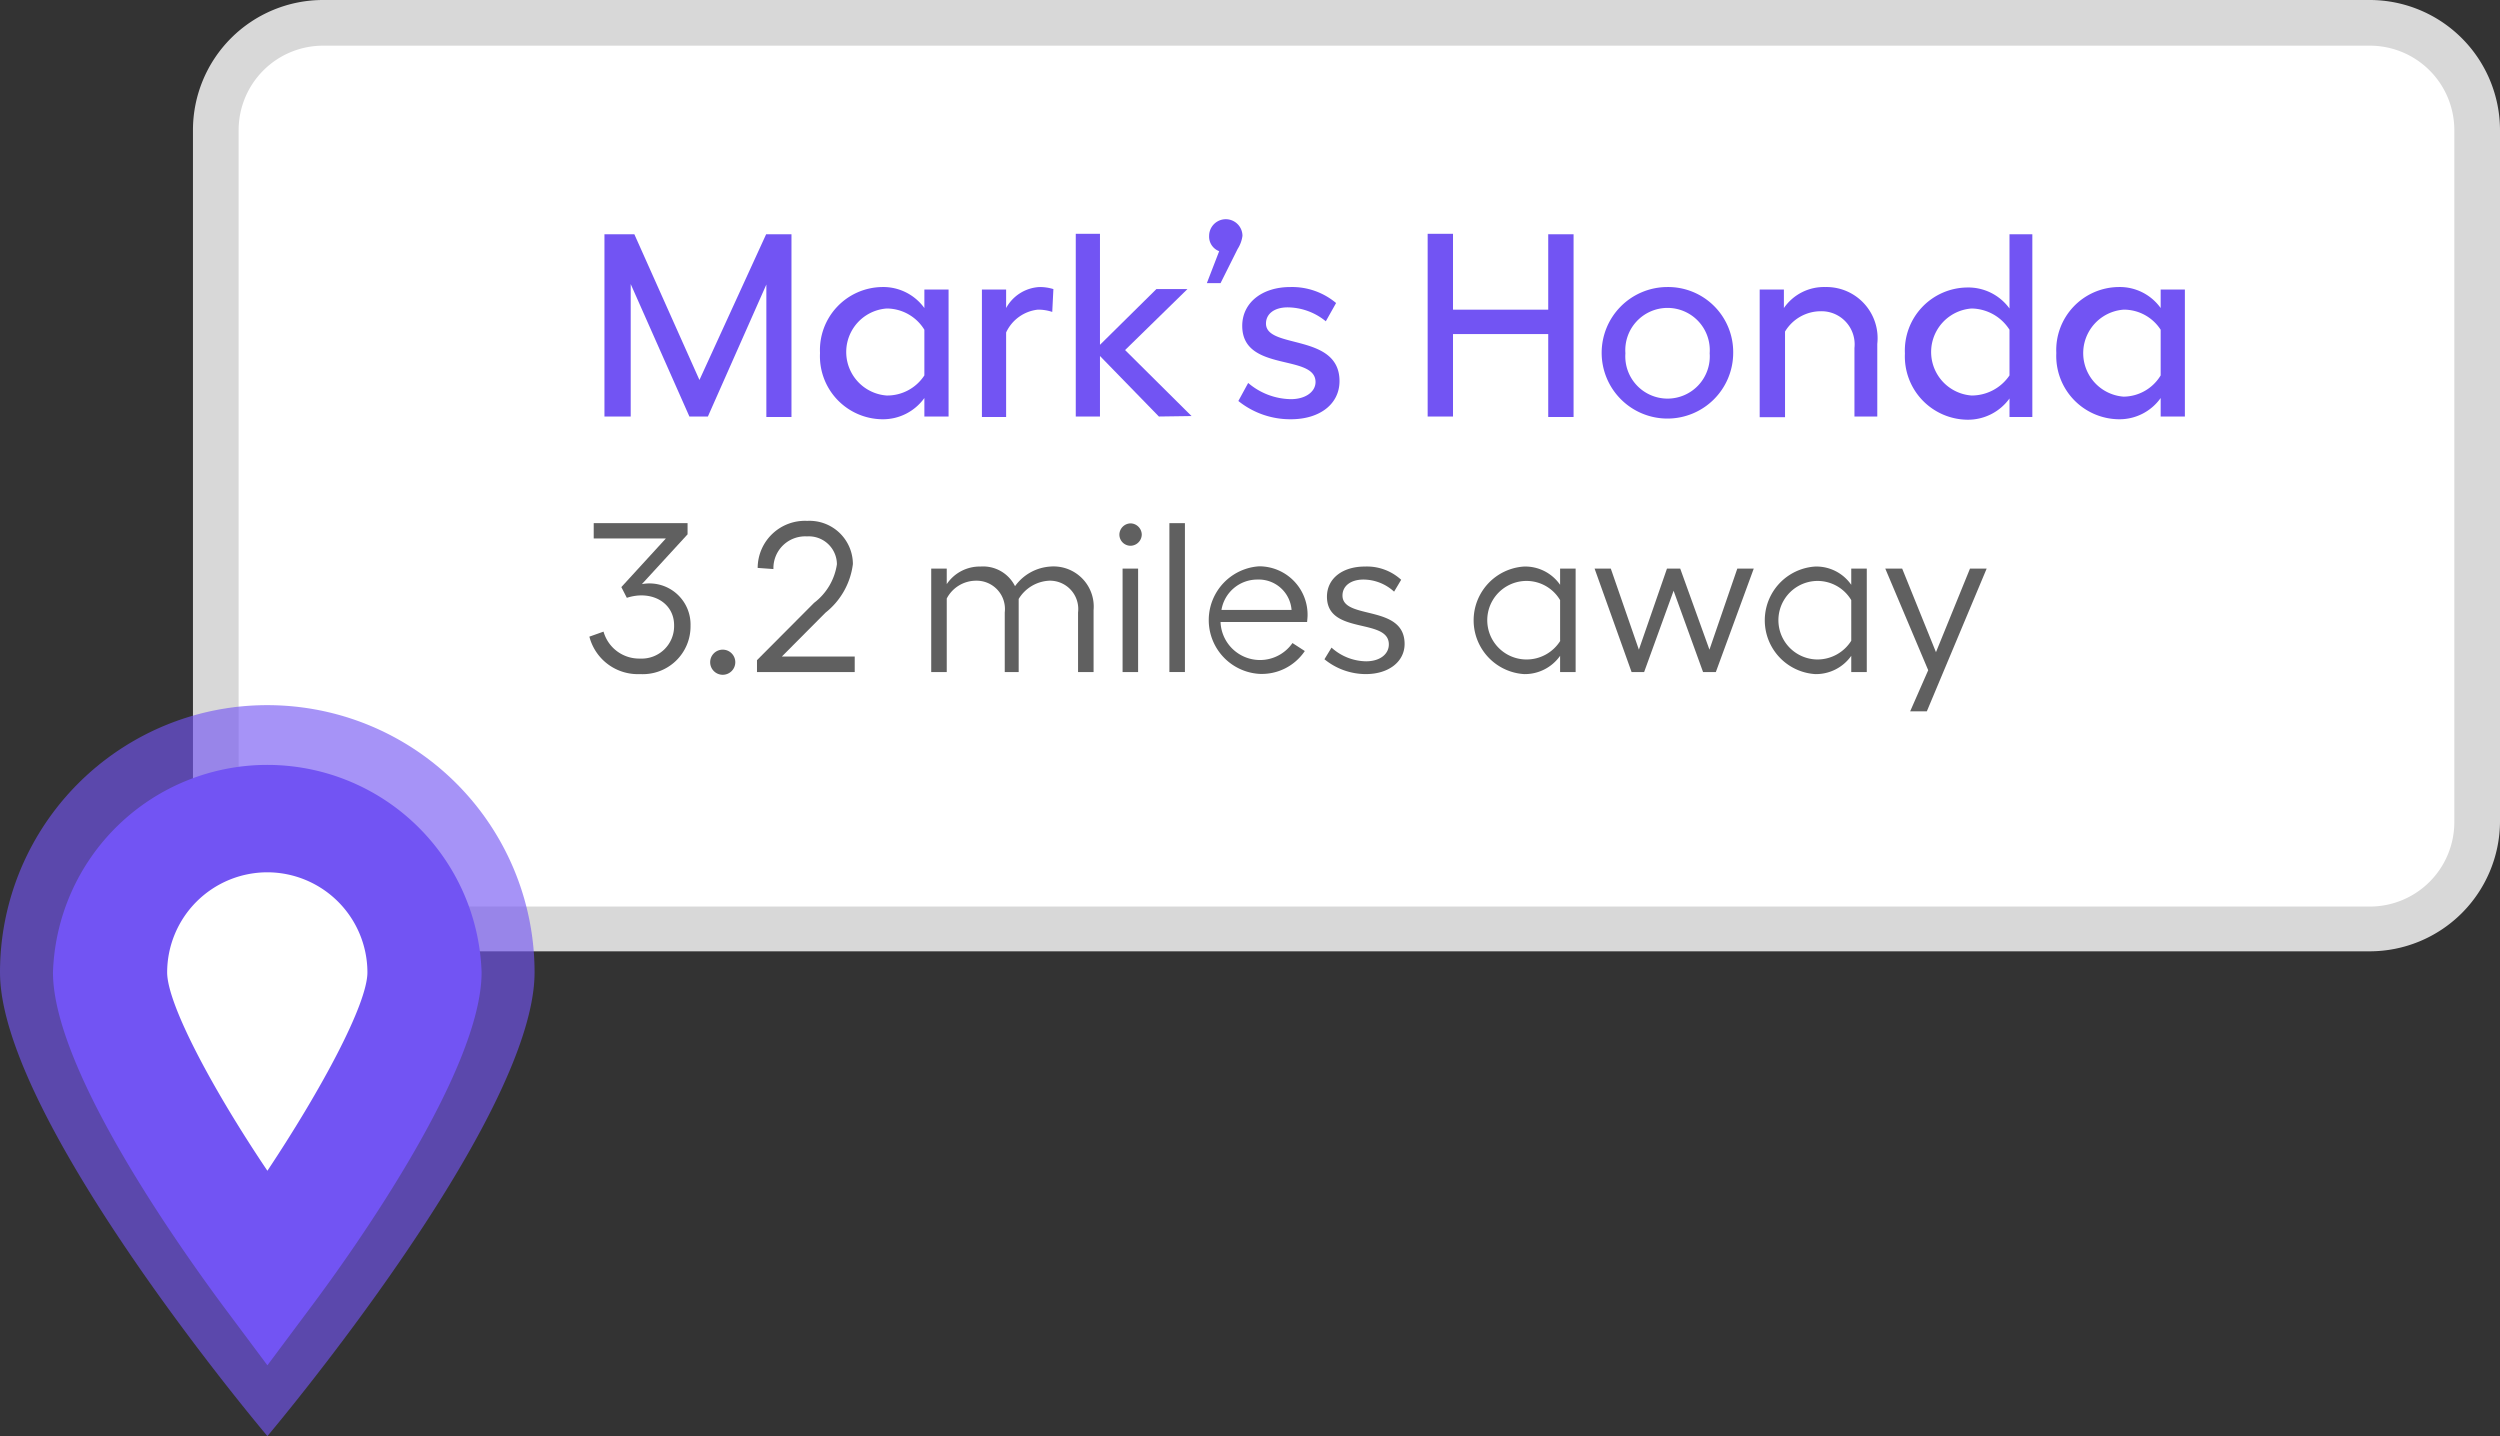 <svg xmlns="http://www.w3.org/2000/svg" viewBox="0 0 109.48 62.89"><rect x="0" y="0" width="109.48" height="62.89" fill="#333333" stroke="none"/><defs><style>.cls-1,.cls-7{fill:#fff;}.cls-2{fill:#d8d8d8;}.cls-3,.cls-6{fill:#7254f3;}.cls-4{fill:#606060;}.cls-5{isolation:isolate;opacity:0.63;}.cls-6,.cls-7{fill-rule:evenodd;}</style></defs><g id="Layer_2" data-name="Layer 2"><g id="OBJECTS"><rect class="cls-1" x="9.45" y="1" width="99.03" height="39.66" rx="4.7"/><path class="cls-2" d="M103.78,41.66H14.15A5.7,5.7,0,0,1,8.45,36V5.7A5.7,5.7,0,0,1,14.15,0h89.63a5.71,5.71,0,0,1,5.7,5.7V36A5.71,5.71,0,0,1,103.78,41.66ZM14.15,2a3.7,3.7,0,0,0-3.7,3.7V36a3.7,3.7,0,0,0,3.7,3.7h89.63a3.7,3.7,0,0,0,3.7-3.7V5.7a3.7,3.7,0,0,0-3.7-3.7Z"/><path class="cls-3" d="M26.47,10.26h1.31l2.85,6.38,2.92-6.38h1.11v8h-1.1v-5.8L31,18.24h-.81l-2.57-5.8v5.8H26.47Z"/><path class="cls-3" d="M41.54,12.68v5.56H40.48v-.81a2.23,2.23,0,0,1-1.86.93,2.76,2.76,0,0,1-2.71-2.9,2.76,2.76,0,0,1,2.71-2.89,2.22,2.22,0,0,1,1.86.92v-.81Zm-1.06,3.76v-2a1.94,1.94,0,0,0-1.65-.93,1.91,1.91,0,0,0,0,3.81A1.94,1.94,0,0,0,40.48,16.44Z"/><path class="cls-3" d="M46.13,12.66l-.05,1a1.93,1.93,0,0,0-.63-.1,1.74,1.74,0,0,0-1.39,1v3.7H43V12.68h1.06v.81a1.77,1.77,0,0,1,1.46-.92A2,2,0,0,1,46.13,12.66Z"/><path class="cls-3" d="M50.75,18.24l-2.58-2.65v2.65H47.11v-8h1.06v4.86l2.47-2.44H52l-2.73,2.67,2.91,2.89Z"/><path class="cls-3" d="M54.2,10.9l-.75,1.5h-.6L53.39,11a.68.68,0,0,1-.44-.67.73.73,0,0,1,1.46,0A1.42,1.42,0,0,1,54.2,10.9Z"/><path class="cls-3" d="M54.23,17.56l.43-.79a2.94,2.94,0,0,0,1.87.71c.65,0,1.08-.33,1.08-.75,0-1.25-3.21-.41-3.21-2.46,0-1,.85-1.7,2.11-1.7a3,3,0,0,1,2,.7l-.45.8a2.67,2.67,0,0,0-1.67-.61c-.58,0-.95.28-.95.71,0,1.13,3.22.41,3.22,2.52,0,1-.86,1.67-2.13,1.67A3.62,3.62,0,0,1,54.23,17.56Z"/><path class="cls-3" d="M68.91,10.26v8H67.8V14.63H63.63v3.61H62.52v-8h1.11v3.32H67.8V10.26Z"/><path class="cls-3" d="M75.9,15.47A2.88,2.88,0,1,1,73,12.57,2.85,2.85,0,0,1,75.9,15.47Zm-4.72,0a1.85,1.85,0,1,0,3.69,0,1.85,1.85,0,1,0-3.69,0Z"/><path class="cls-3" d="M82.21,15.06v3.18h-1v-3a1.45,1.45,0,0,0-1.47-1.61,1.83,1.83,0,0,0-1.57.89v3.75H77.06V12.68h1.06v.81a2.13,2.13,0,0,1,1.81-.92A2.24,2.24,0,0,1,82.21,15.06Z"/><path class="cls-3" d="M89,10.26v8H88v-.81a2.24,2.24,0,0,1-1.86.93,2.77,2.77,0,0,1-2.72-2.9,2.76,2.76,0,0,1,2.72-2.89,2.23,2.23,0,0,1,1.86.92V10.26ZM88,16.44v-2a2,2,0,0,0-1.66-.93,1.91,1.91,0,0,0,0,3.81A2,2,0,0,0,88,16.44Z"/><path class="cls-3" d="M95.68,12.68v5.56H94.62v-.81a2.21,2.21,0,0,1-1.85.93,2.77,2.77,0,0,1-2.72-2.9,2.76,2.76,0,0,1,2.72-2.89,2.2,2.2,0,0,1,1.85.92v-.81Zm-1.06,3.76v-2A1.92,1.92,0,0,0,93,13.56a1.91,1.91,0,0,0,0,3.81A1.92,1.92,0,0,0,94.62,16.44Z"/><path class="cls-4" d="M29.16,23.58H26v-.67h4.11v.49l-2,2.18a1.8,1.8,0,0,1,2.13,1.82,2.09,2.09,0,0,1-2.21,2.12,2.19,2.19,0,0,1-2.22-1.64l.62-.22a1.62,1.62,0,0,0,1.6,1.18,1.42,1.42,0,0,0,1.49-1.46c0-1-1-1.55-2.07-1.2l-.24-.47Z"/><path class="cls-4" d="M31.1,29a.55.55,0,0,1,1.1,0,.55.55,0,0,1-1.1,0Z"/><path class="cls-4" d="M33.15,28.91l2.5-2.51a2.59,2.59,0,0,0,1-1.69,1.23,1.23,0,0,0-1.31-1.22,1.39,1.39,0,0,0-1.47,1.43l-.69-.05a2.07,2.07,0,0,1,2.17-2.06,1.9,1.9,0,0,1,2,1.89,3.22,3.22,0,0,1-1.2,2.13l-1.91,1.92h3.19v.68H33.15Z"/><path class="cls-4" d="M47.89,26.72v2.71h-.68V26.82a1.24,1.24,0,0,0-1.27-1.39,1.66,1.66,0,0,0-1.33.8c0,.13,0,.27,0,.41v2.79H44V26.82a1.24,1.24,0,0,0-1.26-1.39,1.45,1.45,0,0,0-1.28.78v3.22h-.68V24.9h.68v.68a1.74,1.74,0,0,1,1.48-.77,1.56,1.56,0,0,1,1.51.86A2.07,2.07,0,0,1,46,24.81,1.76,1.76,0,0,1,47.89,26.72Z"/><path class="cls-4" d="M50,23.41a.5.5,0,0,1-.49.49.49.49,0,0,1-.49-.49.5.5,0,0,1,.49-.49A.5.5,0,0,1,50,23.41Zm-.16,1.49v4.53h-.68V24.9Z"/><path class="cls-4" d="M51.89,29.43h-.68V22.91h.68Z"/><path class="cls-4" d="M57.24,27.24H53.45a1.73,1.73,0,0,0,3.15.92l.54.35a2.27,2.27,0,0,1-2,1,2.36,2.36,0,0,1,0-4.71A2.12,2.12,0,0,1,57.26,27C57.26,27,57.25,27.15,57.24,27.24Zm-.68-.53a1.44,1.44,0,0,0-1.49-1.33,1.59,1.59,0,0,0-1.58,1.33Z"/><path class="cls-4" d="M58,28.87l.31-.51a2.3,2.3,0,0,0,1.51.6c.62,0,1-.32,1-.74,0-1.18-2.71-.4-2.71-2.09,0-.79.67-1.32,1.66-1.32a2.22,2.22,0,0,1,1.59.58l-.31.52a2,2,0,0,0-1.34-.53c-.56,0-.92.28-.92.7,0,1.08,2.72.37,2.72,2.12,0,.77-.69,1.32-1.7,1.32A2.87,2.87,0,0,1,58,28.87Z"/><path class="cls-4" d="M69,24.9v4.53h-.68v-.71a1.89,1.89,0,0,1-1.58.8,2.36,2.36,0,0,1,0-4.71,1.86,1.86,0,0,1,1.58.8V24.9Zm-.68,3.16V26.28a1.71,1.71,0,0,0-1.47-.84,1.72,1.72,0,0,0,0,3.44A1.74,1.74,0,0,0,68.33,28.06Z"/><path class="cls-4" d="M69.83,24.9h.71l1.23,3.55L73,24.9h.58l1.28,3.55,1.22-3.55h.72l-1.66,4.53h-.56l-1.29-3.56L72,29.43h-.55Z"/><path class="cls-4" d="M81.75,24.9v4.53h-.68v-.71a1.89,1.89,0,0,1-1.58.8,2.36,2.36,0,0,1,0-4.71,1.86,1.86,0,0,1,1.58.8V24.9Zm-.68,3.16V26.28a1.72,1.72,0,0,0-1.47-.84,1.72,1.72,0,0,0,0,3.44A1.75,1.75,0,0,0,81.07,28.06Z"/><path class="cls-4" d="M87,24.9l-2.62,6.25h-.73l.79-1.8L82.56,24.9h.74l1.48,3.66,1.49-3.66Z"/><g id="Oval" class="cls-5"><path class="cls-6" d="M11.71,30.88a11.7,11.7,0,0,1,11.7,11.7c0,6.47-11.7,20.31-11.7,20.31S0,49.05,0,42.58A11.7,11.7,0,0,1,11.71,30.88Z"/></g><g id="Oval-2" data-name="Oval"><path class="cls-7" d="M11.71,35.7a6.88,6.88,0,0,1,6.88,6.88c0,3.81-6.88,13-6.88,13s-6.89-9.22-6.89-13A6.88,6.88,0,0,1,11.71,35.7Z"/><path class="cls-3" d="M11.71,59.79l-2-2.68C8,54.79,2.32,46.88,2.32,42.58a9.39,9.39,0,0,1,18.77,0c0,4.3-5.65,12.21-7.38,14.53Zm0-21.59a4.39,4.39,0,0,0-4.39,4.38c0,1.4,2,5.14,4.39,8.69,2.36-3.55,4.38-7.3,4.38-8.69A4.39,4.39,0,0,0,11.71,38.2Z"/></g></g></g></svg>